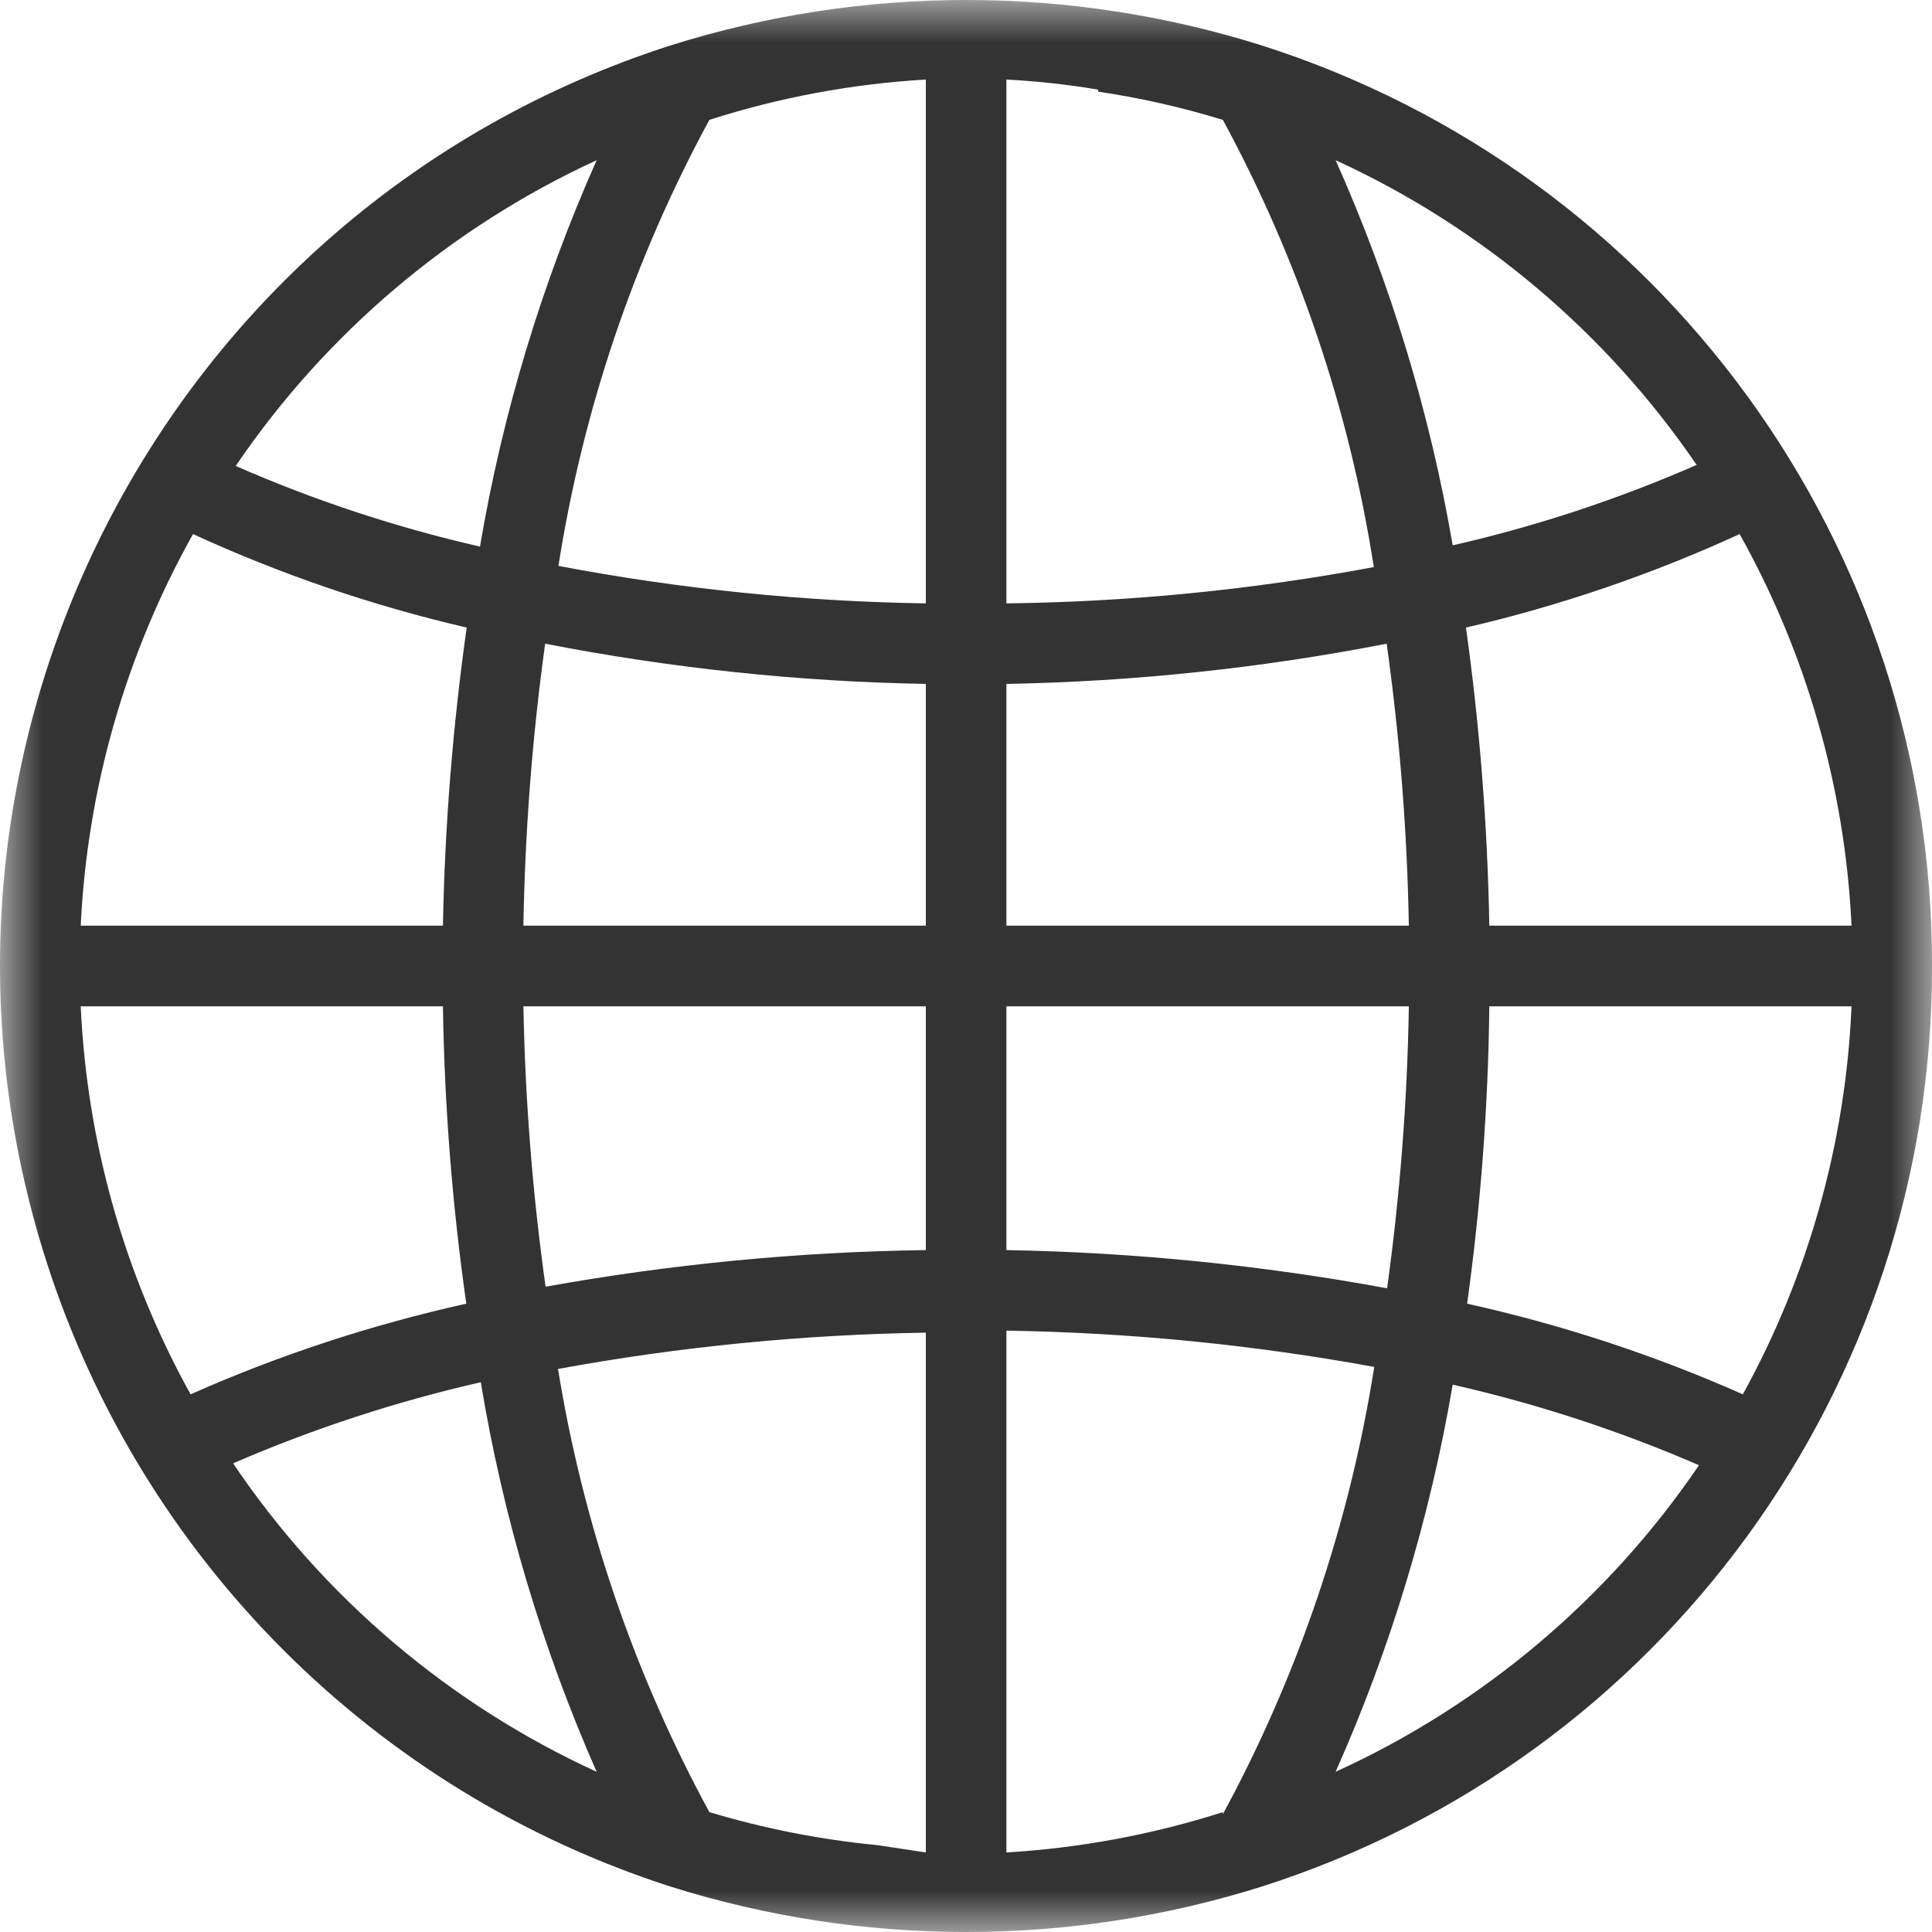 <?xml version="1.0" encoding="UTF-8"?>
<svg width="23px" height="23px" viewBox="0 0 23 23" version="1.1" xmlns="http://www.w3.org/2000/svg" xmlns:xlink="http://www.w3.org/1999/xlink">
    <title>Language</title>
    <defs>
        <polygon id="path-1" points="0 0 23 0 23 23 0 23"></polygon>
    </defs>
    <g id="控件" stroke="none" stroke-width="1" fill="none" fill-rule="evenodd">
        <g id="導航欄-非-登入" transform="translate(-1236, -61)">
            <g id="Header" transform="translate(50, 50)">
                <g id="Language" transform="translate(1186, 11)">
                    <mask id="mask-2" fill="white">
                        <use xlink:href="#path-1"></use>
                    </mask>
                    <g id="Clip-2"></g>
                    <path d="M15.9,21.093 C16.555,19.621 17.023,18.073 17.294,16.484 C18.299,16.712 19.28,17.033 20.226,17.443 C19.145,19.034 17.648,20.296 15.9,21.093 L15.9,21.093 Z M2.791,17.414 C3.737,17.005 4.719,16.684 5.724,16.455 C5.987,18.053 6.451,19.611 7.103,21.093 C5.352,20.291 3.855,19.021 2.777,17.424 L2.791,17.414 Z M7.103,1.907 C6.45,3.376 5.983,4.921 5.714,6.507 C4.717,6.279 3.743,5.958 2.806,5.547 C3.881,3.965 5.367,2.706 7.103,1.907 L7.103,1.907 Z M20.202,5.533 C19.265,5.943 18.291,6.265 17.294,6.492 C17.022,4.911 16.554,3.371 15.9,1.907 C17.634,2.702 19.12,3.956 20.197,5.533 L20.202,5.533 Z M17.73,11.98 L22.042,11.98 C21.973,13.599 21.53,15.18 20.748,16.599 C19.693,16.131 18.593,15.77 17.466,15.52 C17.628,14.346 17.717,13.164 17.73,11.98 L17.73,11.98 Z M11.981,14.882 L11.981,11.98 L16.772,11.98 C16.754,13.103 16.667,14.224 16.513,15.337 C15.017,15.061 13.501,14.909 11.981,14.882 L11.981,14.882 Z M6.231,11.98 L11.022,11.98 L11.022,14.882 C9.504,14.903 7.99,15.049 6.495,15.318 C6.34,14.212 6.252,13.097 6.231,11.98 L6.231,11.98 Z M11.022,8.142 L11.022,11.02 L6.231,11.02 C6.25,9.897 6.336,8.776 6.49,7.663 C7.984,7.954 9.501,8.115 11.022,8.142 L11.022,8.142 Z M16.772,11.02 L11.981,11.02 L11.981,8.142 C13.501,8.114 15.016,7.954 16.508,7.663 C16.664,8.776 16.752,9.897 16.772,11.02 L16.772,11.02 Z M22.042,11.02 L17.73,11.02 C17.709,9.833 17.616,8.647 17.452,7.471 C18.573,7.211 19.664,6.838 20.71,6.358 C21.509,7.787 21.965,9.384 22.042,11.02 L22.042,11.02 Z M13.073,1.091 C13.576,1.165 14.072,1.278 14.558,1.427 C15.457,3.086 16.065,4.887 16.355,6.751 C14.912,7.021 13.448,7.166 11.981,7.183 L11.981,0.947 C12.347,0.966 12.711,1.006 13.073,1.067 L13.073,1.091 Z M8.445,1.427 C9.281,1.159 10.146,0.998 11.022,0.947 L11.022,7.183 C9.554,7.161 8.091,7.011 6.648,6.737 C6.94,4.877 7.547,3.081 8.445,1.427 L8.445,1.427 Z M2.298,6.358 C3.343,6.838 4.435,7.211 5.556,7.471 C5.39,8.647 5.295,9.833 5.273,11.02 L0.961,11.02 C1.039,9.383 1.497,7.787 2.298,6.358 L2.298,6.358 Z M0.961,11.98 L5.273,11.98 C5.291,13.164 5.384,14.347 5.551,15.52 C4.424,15.77 3.325,16.131 2.269,16.599 C1.482,15.181 1.035,13.6 0.961,11.98 L0.961,11.98 Z M10.447,21.966 C9.769,21.901 9.098,21.769 8.445,21.573 C7.551,19.929 6.942,18.145 6.643,16.297 C8.089,16.032 9.553,15.888 11.022,15.865 L11.022,22.053 L10.447,21.966 Z M14.558,21.573 C13.722,21.84 12.856,22.001 11.981,22.053 L11.981,15.841 C13.45,15.864 14.914,16.008 16.36,16.273 C16.066,18.137 15.457,19.938 14.558,21.597 L14.558,21.573 Z M23,11.5 C23.012,6.495 19.782,2.059 15.018,0.54 C12.729,-0.18 10.274,-0.18 7.985,0.54 C1.939,2.484 -1.388,8.968 0.554,15.021 C1.688,18.555 4.455,21.325 7.985,22.46 C10.274,23.18 12.729,23.18 15.018,22.46 C19.782,20.941 23.012,16.506 23,11.5 L23,11.5 Z" id="Fill-1" fill="#333333" mask="url(#mask-2)"></path>
                </g>
            </g>
        </g>
    </g>
</svg>